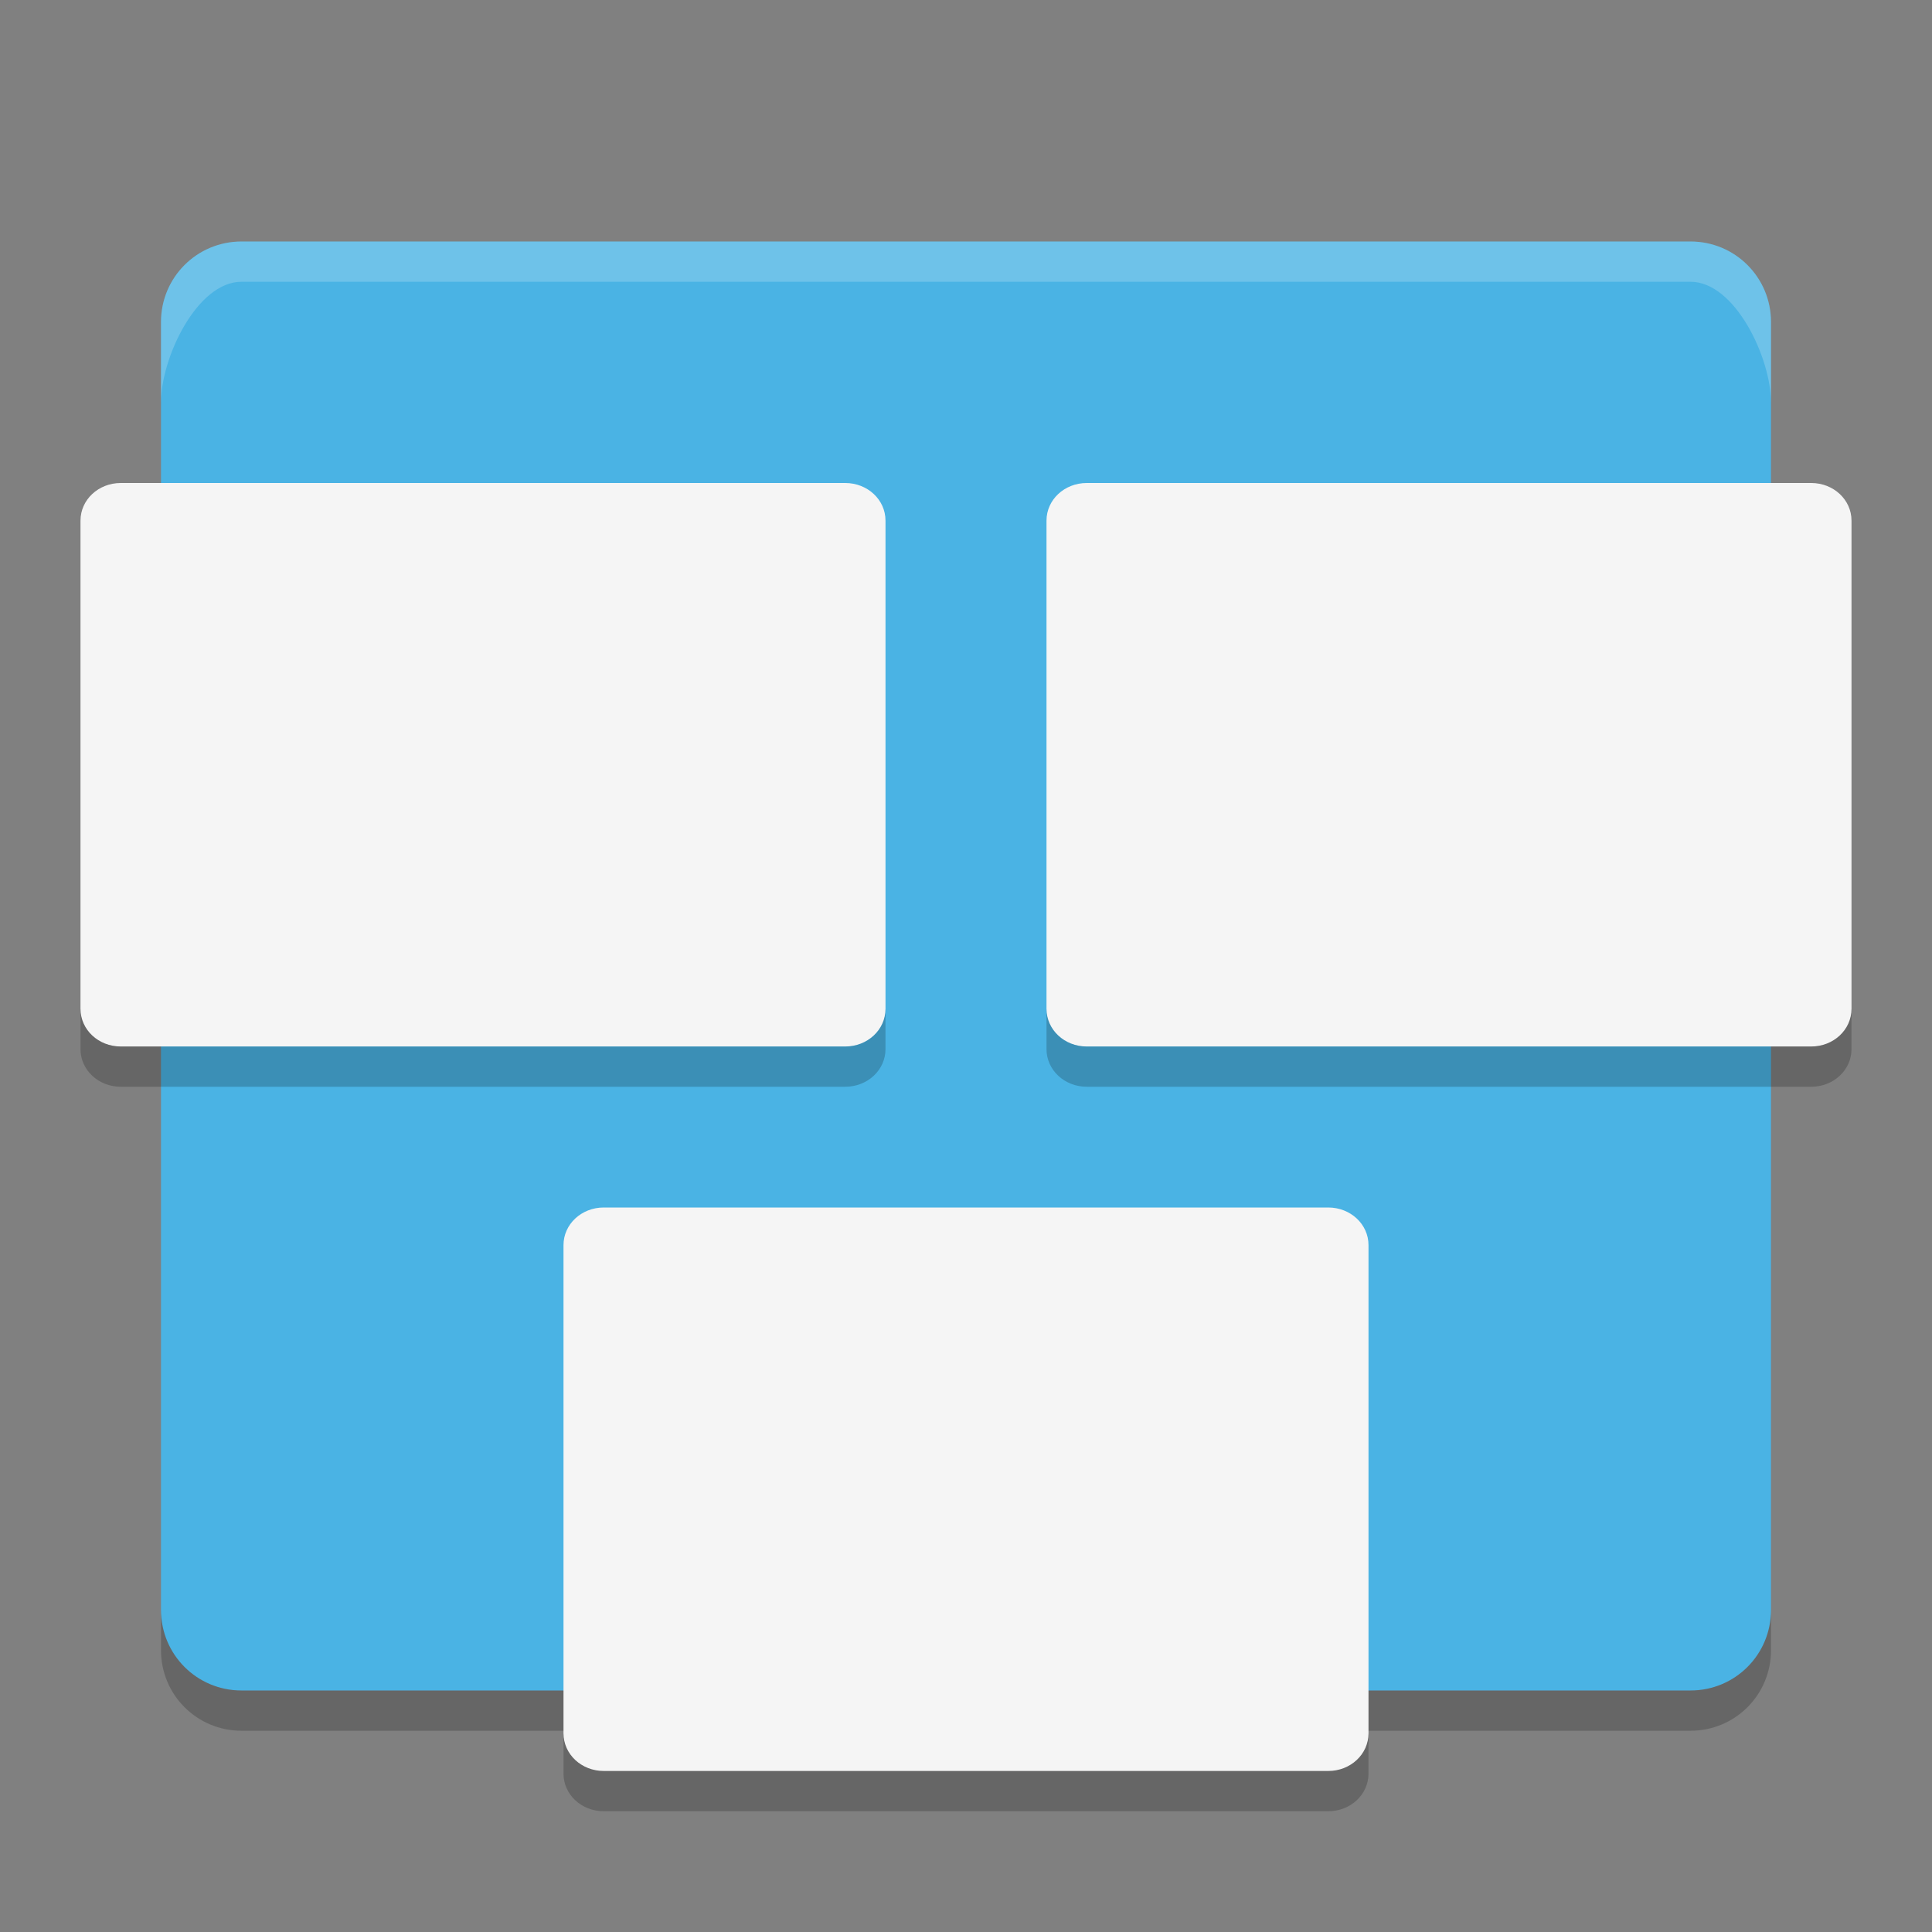 <?xml version="1.0" encoding="UTF-8" standalone="no"?>
<svg xmlns="http://www.w3.org/2000/svg" height="24" width="24" version="1">
 <rect width="100%" height="100%" fill="#808080" stroke="none"/>
 <g transform="translate(1,1)">
  <path fill="#4ab3e4" d="m2 2c-0.554 0-1 0.446-1 1v16c0 0.554 0.446 1 1 1h18c0.554 0 1-0.446 1-1v-16c0-0.554-0.446-1-1-1h-18z"/>
  <path opacity=".2" fill="#fff" d="m2 2c-0.554 0-1 0.446-1 1v1c0-0.554 0.446-1.5 1-1.5h18c0.554 0 1 0.946 1 1.5v-1c0-0.554-0.446-1-1-1z"/>
  <path opacity=".2" d="m1 19v0.5c0 0.554 0.446 1 1 1h18c0.554 0 1-0.446 1-1v-0.5c0 0.554-0.446 1-1 1h-18c-0.554 0-1-0.446-1-1z"/>
  <path style="enable-background:new" fill="#f5f5f5" d="m0.5 5c-0.277 0-0.5 0.208-0.5 0.467v6.066c0 0.259 0.223 0.467 0.5 0.467h9c0.277 0 0.5-0.208 0.5-0.467v-6.066c0-0.259-0.223-0.467-0.5-0.467h-9zm12 0c-0.277 0-0.5 0.208-0.5 0.467v6.066c0 0.259 0.223 0.467 0.5 0.467h9c0.277 0 0.5-0.208 0.5-0.467v-6.066c0-0.259-0.223-0.467-0.5-0.467h-9zm-6 9c-0.277 0-0.5 0.208-0.5 0.467v6.066c0 0.259 0.223 0.467 0.5 0.467h9c0.277 0 0.5-0.208 0.5-0.467v-6.066c0-0.259-0.223-0.467-0.5-0.467h-9z"/>
  <path opacity=".2" style="enable-background:new" d="m0 11.533v0.5c0 0.259 0.223 0.467 0.5 0.467h9c0.277 0 0.5-0.208 0.5-0.467v-0.5c0 0.259-0.223 0.467-0.5 0.467h-9c-0.277 0-0.5-0.208-0.5-0.467zm12 0v0.5c0 0.259 0.223 0.467 0.5 0.467h9c0.277 0 0.5-0.208 0.5-0.467v-0.5c0 0.259-0.223 0.467-0.5 0.467h-9c-0.277 0-0.5-0.208-0.5-0.467zm-6 9v0.5c0 0.259 0.223 0.467 0.5 0.467h9c0.277 0 0.5-0.208 0.5-0.467v-0.5c0 0.259-0.223 0.467-0.5 0.467h-9c-0.277 0-0.5-0.208-0.5-0.467z"/>
 </g>
</svg>
